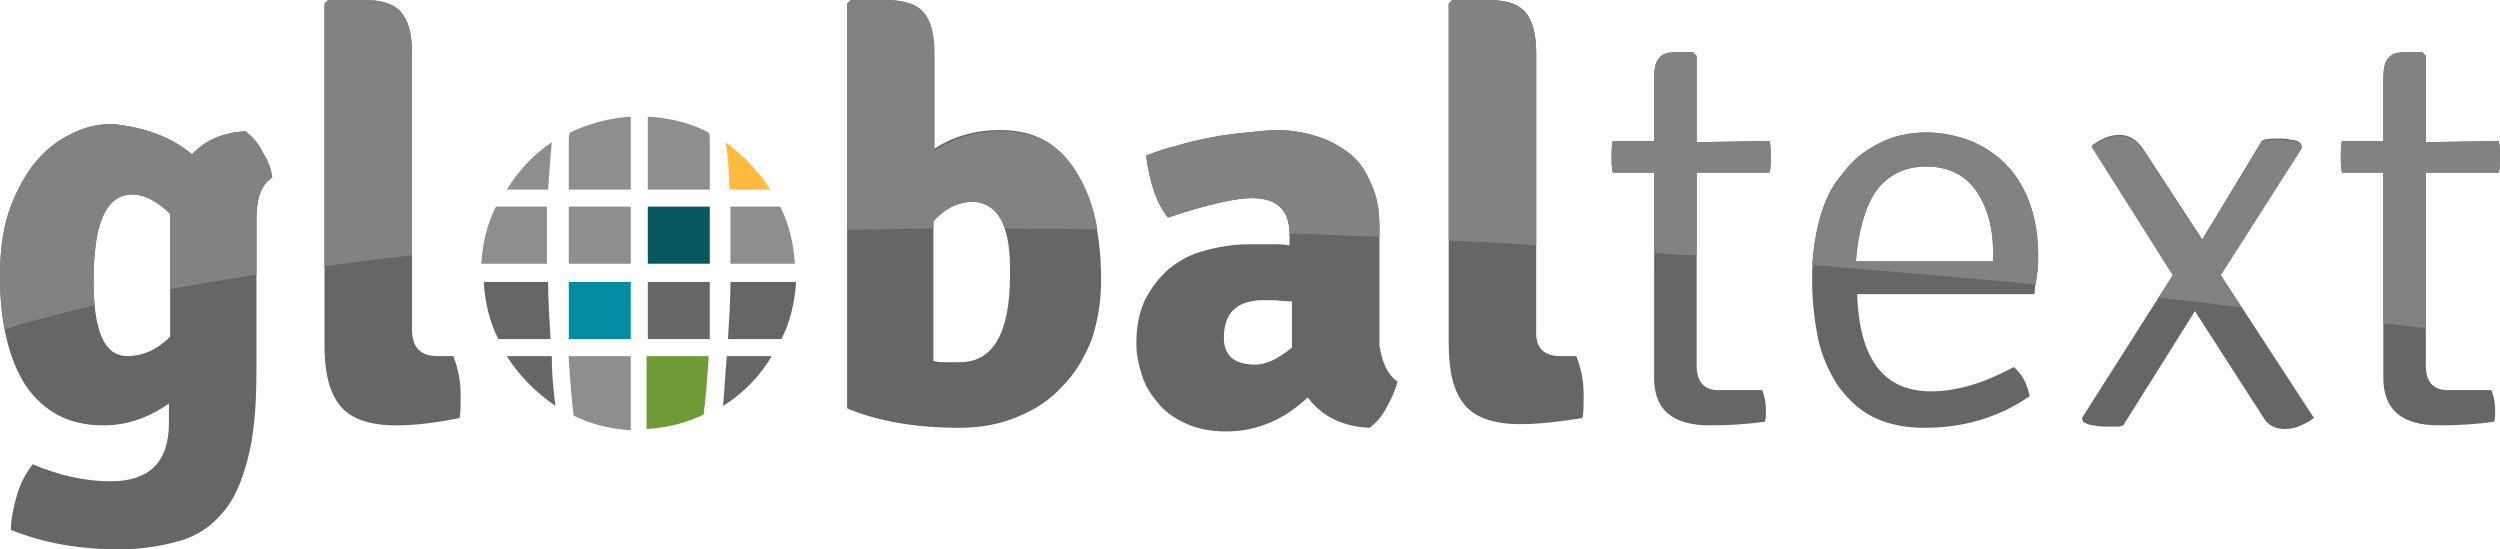 <?xml version="1.0" encoding="utf-8"?>
<!-- Generator: Adobe Illustrator 23.0.3, SVG Export Plug-In . SVG Version: 6.00 Build 0)  -->
<svg version="1.1" id="Warstwa_1" xmlns="http://www.w3.org/2000/svg" xmlns:xlink="http://www.w3.org/1999/xlink" x="0px" y="0px"
	 viewBox="0 0 205.7 45.2" style="enable-background:new 0 0 205.7 45.2;" xml:space="preserve">
<style type="text/css">
	.st0{fill:#666666;}
	.st1{fill:#8E8E8E;}
	.st2{fill:#085860;}
	.st3{fill:#068CA1;}
	.st4{fill:#6F9C36;}
	.st5{fill:#FFBA3F;}
	.st6{fill:#828282;}
</style>
<path class="st0" d="M15.8,12.7c1.1-1.2,2.6-1.8,4.4-1.9c0.5,0.4,1,0.9,1.4,1.7c0.5,0.8,0.7,1.4,0.8,2.1c-0.9,0.6-1.3,1.7-1.3,3.4
	v12.5c0,2.9-0.2,5.3-0.7,7.2s-1.1,3.4-2.1,4.5c-0.9,1.1-2.1,1.9-3.5,2.3c-1.4,0.4-3.1,0.7-5,0.7c-3.2,0-6.2-0.5-8.9-1.6
	c0-0.9,0.2-1.8,0.5-2.9c0.3-1,0.8-1.9,1.3-2.5c2.1,0.9,4.3,1.4,6.4,1.4c3.2,0,4.8-1.6,4.8-4.8v-1.6c-1.7,1.2-3.5,1.8-5.4,1.8
	c-2.8,0-4.9-1.1-6.4-3.3c-1.4-2.2-2.1-5.2-2.1-9c0-1.9,0.2-3.6,0.7-5.2c0.5-1.5,1.2-2.8,2-3.9c0.9-1.1,1.8-1.9,3-2.5
	c1.1-0.6,2.3-0.9,3.6-0.9C11.9,10.5,14,11.2,15.8,12.7z M14,27.7V17.6c-1.1-1.1-2.2-1.6-3.1-1.6c-2.2,0-3.2,2.4-3.2,7.1
	c0,4.2,0.9,6.2,2.8,6.2C11.7,29.3,12.9,28.8,14,27.7z M36,29.3h1.3c0.4,1,0.6,2.1,0.6,3.1c0,1,0,1.7-0.1,2c-2,0.4-3.7,0.6-5.2,0.6
	c-2.1,0-3.7-0.5-4.6-1.6s-1.3-2.7-1.3-5V0.3L27,0h2.9c1.5,0,2.5,0.3,3.1,1s0.9,1.8,0.9,3.4v22.7C33.9,28.6,34.6,29.3,36,29.3z
	 M69.7,33.6V0.3L70,0h2.8c1.4,0,2.5,0.3,3.1,1s0.9,1.8,0.9,3.4v7.9c1.6-1.1,3.5-1.6,5.5-1.6c2.8,0,4.8,1.1,6.2,3.4
	c1.4,2.2,2.1,5.2,2.1,9c0,1.8-0.3,3.4-0.8,4.9c-0.6,1.5-1.4,2.8-2.4,3.8c-1,1.1-2.2,1.9-3.7,2.5c-1.4,0.6-3,0.9-4.8,0.9
	C75.5,35.2,72.3,34.7,69.7,33.6z M80.1,16.6c-1.2,0-2.3,0.5-3.3,1.6v11.5c0.3,0.1,0.7,0.1,1,0.1c0.4,0,0.7,0,1.2,0
	c2.7,0,4.1-2.4,4.1-7.1C83.2,18.7,82.2,16.7,80.1,16.6z M115,31.4c-0.2,0.7-0.5,1.4-0.9,2.1c-0.4,0.8-0.9,1.3-1.4,1.7
	c-2.2-0.1-3.9-0.9-5.1-2.5c-2,1.9-4.3,2.8-6.7,2.8c-1.2,0-2.3-0.2-3.2-0.6c-0.9-0.4-1.7-0.9-2.3-1.6S94.3,31.9,94,31
	s-0.5-1.8-0.5-2.7c0-1.4,0.2-2.5,0.7-3.6c0.5-1,1.2-1.9,2-2.6c0.9-0.7,1.8-1.2,3-1.5c1.1-0.3,2.3-0.5,3.6-0.5c0.7,0,1.4,0,1.9,0
	c0.6,0,1,0,1.4,0.1v-0.9c0-2-1-3-3.1-3c-1.3,0-3.6,0.5-6.9,1.6c-0.9-1.1-1.5-2.8-1.8-5.1c0.8-0.3,1.6-0.6,2.5-0.8
	c0.9-0.3,1.9-0.5,2.9-0.7s1.9-0.3,2.9-0.4s1.8-0.2,2.5-0.2c1.1,0,2.2,0.2,3.2,0.5s1.9,0.8,2.7,1.4c0.8,0.6,1.4,1.5,1.8,2.5
	c0.5,1,0.7,2.2,0.7,3.7v9.6C113.7,29.7,114.1,30.8,115,31.4z M100.7,27.8c0,1.5,0.9,2.2,2.6,2.2c0.9,0,1.9-0.5,3-1.4v-3.8
	c-0.6,0-1.2-0.1-1.6-0.1s-0.7,0-1,0C101.7,24.8,100.7,25.8,100.7,27.8z M128.4,29.3h1.3c0.4,1,0.6,2.1,0.6,3.1c0,1,0,1.7-0.1,2
	c-1.9,0.3-3.6,0.5-5.1,0.5c-2.1,0-3.7-0.5-4.6-1.6s-1.3-2.7-1.3-5v-28l0.3-0.3h2.9c1.5,0,2.5,0.3,3.1,1s0.9,1.8,0.9,3.4v22.7
	C126.3,28.6,127,29.3,128.4,29.3z M145.6,11.6c0.1,0.5,0.1,0.9,0.1,1.3c0,0.4,0,0.9-0.1,1.3h-6v15.9c0,1.3,0.6,2,1.8,2h3.6
	c0.2,0.5,0.3,1.1,0.3,1.6s0,0.9-0.1,1c-1.4,0.2-2.9,0.3-4.5,0.3c-3.1,0-4.6-1.3-4.6-3.9V14.2h-3.4c-0.1-0.5-0.1-0.9-0.1-1.3
	c0-0.4,0-0.9,0.1-1.3h3.4v-5c0-0.9,0.1-1.5,0.4-1.8c0.3-0.4,0.7-0.5,1.5-0.5h1.3l0.3,0.3v7.1L145.6,11.6z M167.4,24.2h-14.6
	c0.2,5.4,2.2,8,6.1,8c2.1,0,4.4-0.7,6.8-2c0.7,0.6,1.1,1.4,1.3,2.4c-2.6,1.8-5.5,2.6-8.7,2.6c-1.6,0-3-0.3-4.2-0.9
	c-1.2-0.6-2.1-1.5-2.9-2.6c-0.7-1.1-1.3-2.4-1.6-3.8c-0.3-1.5-0.5-3.1-0.5-4.9s0.2-3.4,0.6-4.9c0.4-1.5,1-2.8,1.9-3.8
	c0.8-1.1,1.8-1.9,3-2.5c1.1-0.6,2.5-0.9,3.9-0.9s2.7,0.3,3.9,0.8c1.1,0.5,2.1,1.2,2.9,2.1s1.4,2,1.8,3.2c0.4,1.2,0.6,2.6,0.6,4
	c0,0.6,0,1.1-0.1,1.6C167.5,23.3,167.4,23.8,167.4,24.2z M152.7,21.5H164v-0.6c0-2.2-0.5-3.9-1.4-5.2s-2.3-2-4.1-2s-3.2,0.7-4.2,2.1
	C153.4,17.2,152.9,19.1,152.7,21.5z M186.1,11.6c0.3-0.2,0.8-0.2,1.4-0.2c0.3,0,0.7,0,1,0.1c0.3,0,0.6,0.1,0.8,0.3l0.1,0.3
	l-6.7,10.5l7.7,11.8c-0.9,0.6-1.6,0.9-2.4,0.9c-0.8,0-1.4-0.3-1.8-1l-5.6-8.7l-5.9,9.4c-0.2,0.1-0.4,0.1-0.6,0.1c-0.2,0-0.5,0-0.8,0
	s-0.7,0-1-0.1c-0.3,0-0.6-0.1-0.9-0.3l-0.1-0.3l7.5-11.8L172.1,12c0.8-0.6,1.5-0.9,2.3-0.9s1.4,0.4,1.9,1.1l4.9,7.5L186.1,11.6z
	 M205.6,11.6c0.1,0.5,0.1,0.9,0.1,1.3c0,0.4,0,0.9-0.1,1.3h-6v15.9c0,1.3,0.6,2,1.8,2h3.6c0.2,0.5,0.3,1.1,0.3,1.6s0,0.9-0.1,1
	c-1.4,0.2-2.9,0.3-4.5,0.3c-3.1,0-4.6-1.3-4.6-3.9V14.2h-3.4c-0.1-0.5-0.1-0.9-0.1-1.3c0-0.4,0-0.9,0.1-1.3h3.4v-5
	c0-0.9,0.1-1.5,0.4-1.8c0.3-0.4,0.7-0.5,1.5-0.5h1.3l0.3,0.3v7.1L205.6,11.6z"/>
<g>
	<path class="st1" d="M53.3,15.6h5.1v-4.1c0-0.2,0-0.4-0.1-0.6c-1.5-0.8-3.2-1.2-5-1.3V15.6z"/>
	<path class="st1" d="M45,21.7c0-1.7,0-3.3,0-4.7h-4.2c-0.7,1.4-1.1,3-1.2,4.7H45z"/>
	<path class="st1" d="M46.8,11.6v4h5.1v-6c-1.8,0.1-3.5,0.6-5,1.3C46.8,11.1,46.8,11.4,46.8,11.6z"/>
	<rect x="46.8" y="17" class="st1" width="5.1" height="4.7"/>
	<rect x="53.3" y="17" class="st2" width="5.1" height="4.7"/>
	<rect x="53.3" y="23.2" class="st0" width="5.1" height="4.7"/>
	<path class="st0" d="M45.3,27.9c-0.1-1.7-0.2-3.3-0.2-4.7h-5.3c0.1,1.7,0.5,3.3,1.2,4.7H45.3z"/>
	<rect x="46.8" y="23.2" class="st3" width="5.1" height="4.7"/>
	<path class="st1" d="M60.1,17c0,1.4,0,3,0,4.7h5.3c-0.1-1.7-0.5-3.3-1.2-4.7C64.2,17,60.1,17,60.1,17z"/>
	<path class="st0" d="M45.4,29.3h-3.7c1,1.6,2.4,3,4,4.1C45.5,31.9,45.4,30.5,45.4,29.3z"/>
	<path class="st1" d="M45.1,15.6c0.1-1.5,0.2-2.8,0.3-3.9c-1.5,1-2.7,2.3-3.7,3.9H45.1z"/>
	<path class="st1" d="M51.9,29.3h-5.1v0.3c0.1,1.4,0.2,3,0.4,4.6c1.4,0.7,3,1.1,4.7,1.2C51.9,35.4,51.9,29.3,51.9,29.3z"/>
	<path class="st0" d="M59.8,29.3c-0.1,1.3-0.2,2.6-0.3,4.1c1.6-1,3-2.4,4-4.1H59.8z"/>
	<path class="st4" d="M58.3,29.6v-0.3h-5.1v6c1.7-0.1,3.3-0.5,4.7-1.2C58.1,32.5,58.2,31,58.3,29.6z"/>
	<path class="st0" d="M60.1,23.2c0,1.5-0.1,3-0.2,4.7h4.4c0.7-1.4,1.1-3,1.2-4.7H60.1z"/>
	<path class="st5" d="M60,15.6h3.4c-1-1.5-2.2-2.8-3.7-3.9C59.9,12.9,60,14.1,60,15.6z"/>
</g>
<g>
	<path class="st6" d="M7.8,25.1c-0.1-0.6-0.1-1.3-0.1-2c0-4.7,1-7.1,3.2-7.1c0.9,0,2,0.5,3.1,1.6v6.2c2.1-0.4,4.5-0.8,7.1-1.2V18
		c0-1.7,0.4-2.8,1.3-3.4c-0.1-0.7-0.3-1.3-0.8-2.1c-0.4-0.8-0.9-1.3-1.4-1.7c-1.8,0.1-3.3,0.7-4.4,1.9c-1.8-1.5-3.9-2.2-6.5-2.5
		c-1.3,0-2.5,0.3-3.6,0.9c-1.2,0.6-2.1,1.4-3,2.5c-0.8,1.1-1.5,2.4-2,3.9C0.2,19.1,0,20.8,0,22.7c0,1.6,0.1,3.1,0.4,4.4
		C1.6,26.7,4.1,26,7.8,25.1z"/>
	<path class="st6" d="M177.6,24.5c2.2,0.2,4.5,0.5,6.8,0.8l-1.7-2.6l6.7-10.5l-0.1-0.3c-0.2-0.2-0.5-0.3-0.8-0.3
		c-0.3-0.1-0.7-0.1-1-0.1c-0.6,0-1.1,0-1.4,0.2l-4.9,8.1l-4.9-7.5c-0.5-0.7-1.1-1.1-1.9-1.1c-0.8,0-1.5,0.3-2.3,0.9l6.7,10.6
		L177.6,24.5z"/>
	<path class="st6" d="M167.5,23.4c0-0.2,0.1-0.5,0.1-0.8c0.1-0.5,0.1-1,0.1-1.6c0-1.4-0.2-2.8-0.6-4c-0.4-1.2-1-2.3-1.8-3.2
		c-0.8-0.9-1.8-1.6-2.9-2.1c-1.2-0.5-2.5-0.8-3.9-0.8c-1.4,0-2.8,0.3-3.9,0.9c-1.2,0.6-2.2,1.4-3,2.5c-0.9,1-1.5,2.3-1.9,3.8
		c-0.3,1.2-0.5,2.4-0.6,3.7C155,22.3,161.2,22.8,167.5,23.4z M154.3,15.8c1-1.4,2.4-2.1,4.2-2.1s3.2,0.7,4.1,2
		c0.9,1.3,1.4,3,1.4,5.2v0.6h-11.3C152.9,19.1,153.4,17.2,154.3,15.8z"/>
	<path class="st6" d="M0.5,27.8l0.5-0.1l-0.6,0C0.5,27.6,0.5,27.7,0.5,27.8z"/>
	<path class="st6" d="M196.1,14.2v12.4c1.2,0.1,2.3,0.3,3.5,0.4V14.2h6c0.1-0.4,0.1-0.9,0.1-1.3c0-0.4,0-0.8-0.1-1.3l-6,0.1V4.6
		l-0.3-0.3H198c-0.8,0-1.2,0.1-1.5,0.5c-0.3,0.3-0.4,0.9-0.4,1.8v5h-3.4c-0.1,0.4-0.1,0.9-0.1,1.3c0,0.4,0,0.8,0.1,1.3H196.1z"/>
	<path class="st6" d="M33.9,21V4.4c0-1.6-0.3-2.7-0.9-3.4c-0.6-0.7-1.6-1-3.1-1H27l-0.3,0.3v21.6C28.9,21.6,31.3,21.3,33.9,21z"/>
	<path class="st6" d="M76.8,18.8v-0.6c1-1.1,2.1-1.6,3.3-1.6c1.2,0.1,2.1,0.8,2.6,2.2c2.5,0,5,0,7.6,0.1c-0.3-1.9-0.9-3.4-1.7-4.7
		c-1.4-2.3-3.4-3.4-6.2-3.4c-2,0-3.9,0.5-5.5,1.6V4.4c0-1.6-0.3-2.7-0.9-3.4c-0.6-0.7-1.7-1-3.1-1H70l-0.3,0.3v18.6
		C72,18.9,74.4,18.8,76.8,18.8z"/>
	<path class="st6" d="M136.1,14.2v6.6c1.2,0.1,2.3,0.2,3.5,0.2v-6.8h6c0.1-0.4,0.1-0.9,0.1-1.3c0-0.4,0-0.8-0.1-1.3l-6,0.1V4.6
		l-0.3-0.3H138c-0.8,0-1.2,0.1-1.5,0.5c-0.3,0.3-0.4,0.9-0.4,1.8v5h-3.4c-0.1,0.4-0.1,0.9-0.1,1.3c0,0.4,0,0.8,0.1,1.3H136.1z"/>
	<path class="st6" d="M103,16.3c2.1,0,3.1,1,3.1,2.9c2.4,0.1,4.9,0.2,7.4,0.3v-0.7c0-1.5-0.2-2.7-0.7-3.7c-0.4-1-1-1.9-1.8-2.5
		c-0.8-0.6-1.7-1.1-2.7-1.4c-1-0.3-2.1-0.5-3.2-0.5c-0.7,0-1.5,0.1-2.5,0.2c-1,0.1-1.9,0.2-2.9,0.4s-2,0.4-2.9,0.7
		c-0.9,0.2-1.7,0.5-2.5,0.8c0.3,2.3,0.9,4,1.8,5.1C99.4,16.8,101.7,16.3,103,16.3z"/>
	<path class="st6" d="M126.4,20.2V4.4c0-1.6-0.3-2.7-0.9-3.4c-0.6-0.7-1.6-1-3.1-1h-2.9l-0.3,0.3v19.5C121.6,19.9,124,20,126.4,20.2
		z"/>
</g>
</svg>
